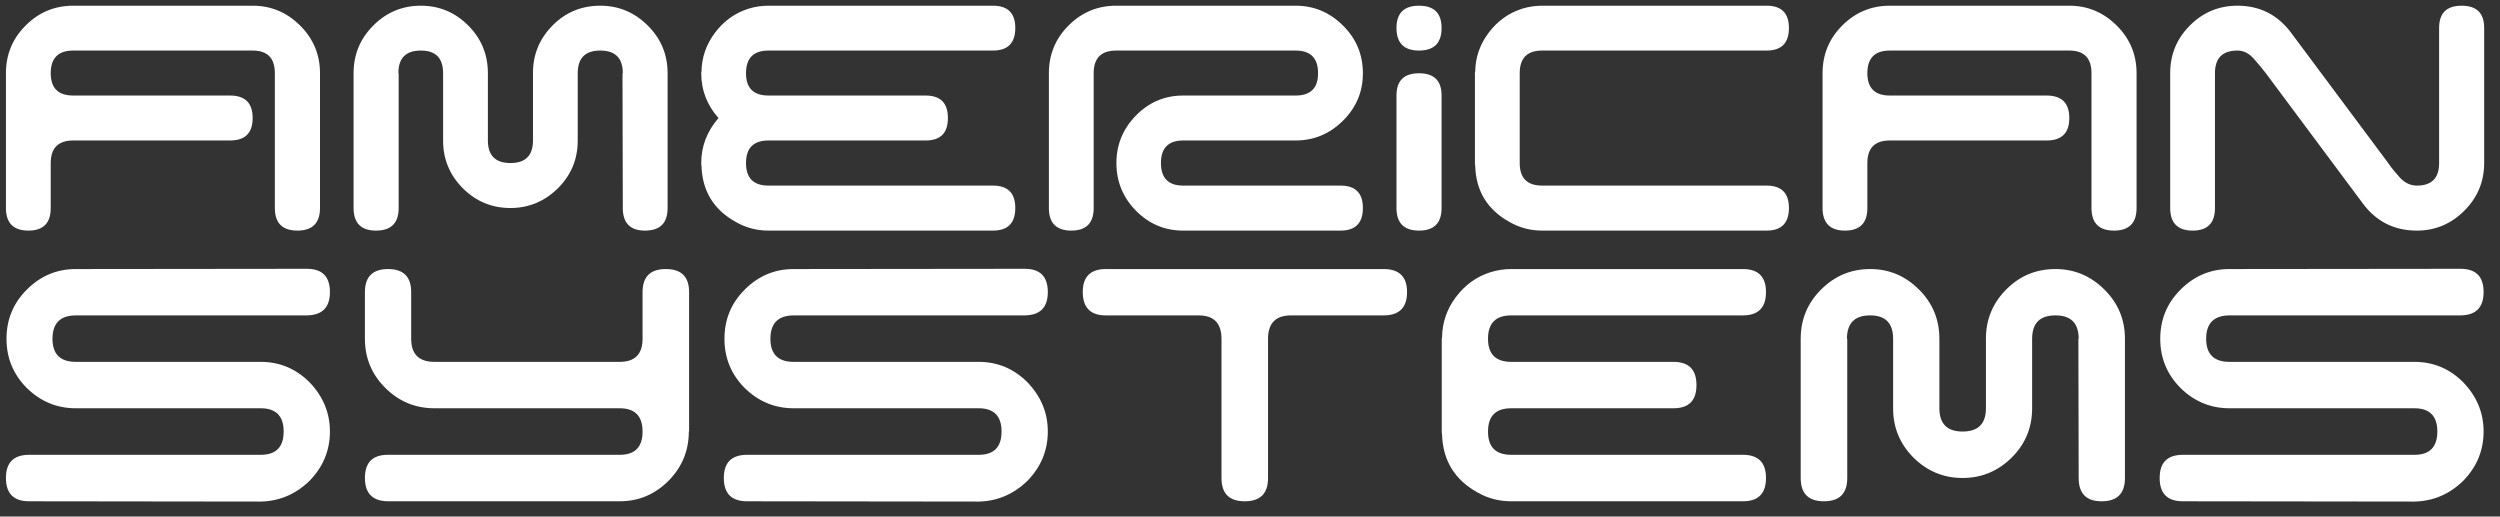 <svg width="121" height="25" viewBox="0 0 121 25" fill="none" xmlns="http://www.w3.org/2000/svg">
<rect x="0" y="0" width="121" height="25" fill="#333333" stroke="none"/>
<path d="M114.363 9.85L109.668 3.546C109.516 3.346 109.322 3.111 109.088 2.848C108.853 2.58 108.588 2.447 108.295 2.447C107.566 2.447 107.204 2.809 107.204 3.546V6.611V10.068C107.204 10.795 106.847 11.161 106.125 11.161C105.401 11.161 105.037 10.795 105.037 10.068V3.546C105.037 2.641 105.353 1.87 105.992 1.233C106.629 0.594 107.398 0.276 108.295 0.276C109.367 0.276 110.236 0.709 110.889 1.585L115.589 7.891C115.733 8.107 115.925 8.342 116.159 8.601C116.398 8.855 116.67 8.983 116.978 8.983C117.695 8.983 118.053 8.62 118.053 7.891V3.546V1.354C118.053 0.635 118.415 0.276 119.141 0.276C119.872 0.276 120.234 0.635 120.234 1.354V7.891C120.234 8.791 119.913 9.56 119.271 10.201C118.628 10.842 117.865 11.161 116.978 11.161C115.88 11.161 115.009 10.721 114.363 9.85ZM91.469 6.799C90.742 6.799 90.38 7.164 90.38 7.891V10.068C90.38 10.795 90.02 11.161 89.298 11.161C88.575 11.161 88.212 10.795 88.212 10.068V3.546C88.212 2.641 88.527 1.87 89.166 1.233C89.805 0.594 90.572 0.276 91.469 0.276H100.14H100.154C101.039 0.276 101.801 0.594 102.445 1.233C103.089 1.87 103.41 2.641 103.41 3.546V10.068C103.41 10.795 103.046 11.161 102.317 11.161C101.591 11.161 101.228 10.795 101.228 10.068V3.546C101.228 2.809 100.869 2.447 100.154 2.447H91.469C90.742 2.447 90.38 2.809 90.38 3.546C90.38 4.263 90.742 4.624 91.469 4.624H94.524H99.058C99.79 4.624 100.154 4.987 100.154 5.713C100.154 6.438 99.79 6.799 99.058 6.799H91.469ZM73.672 0.421C73.996 0.321 74.323 0.276 74.642 0.276H85.505C86.224 0.276 86.584 0.635 86.584 1.354C86.584 2.083 86.224 2.447 85.505 2.447H74.656H74.642C73.916 2.447 73.554 2.809 73.554 3.546V7.891C73.554 8.62 73.916 8.983 74.642 8.983H74.656H85.505C86.224 8.983 86.584 9.344 86.584 10.068C86.584 10.795 86.224 11.161 85.505 11.161H85.5H85.49H74.642H74.638H74.63H74.642C74.069 11.161 73.54 11.02 73.054 10.74C71.987 10.146 71.436 9.242 71.4 8.026C71.4 7.998 71.395 7.979 71.388 7.959C71.386 7.941 71.386 7.917 71.386 7.891V5.713V3.546C71.386 3.534 71.386 3.52 71.388 3.508C71.395 3.493 71.4 3.484 71.4 3.475C71.407 2.784 71.625 2.152 72.051 1.585C72.479 1.017 73.016 0.63 73.672 0.421ZM68.679 0.276C69.41 0.276 69.772 0.635 69.772 1.354C69.772 2.083 69.41 2.447 68.679 2.447C67.954 2.447 67.59 2.083 67.59 1.354C67.59 0.635 67.954 0.276 68.679 0.276ZM69.772 10.068C69.772 10.795 69.41 11.161 68.679 11.161C67.954 11.161 67.59 10.795 67.59 10.068V4.624C67.59 3.904 67.954 3.546 68.679 3.546C69.41 3.546 69.772 3.904 69.772 4.624V10.068ZM50.766 3.546C50.766 2.641 51.081 1.87 51.72 1.233C52.359 0.594 53.126 0.276 54.022 0.276H62.706C63.593 0.276 64.355 0.594 64.998 1.233C65.642 1.87 65.964 2.641 65.964 3.546C65.964 4.443 65.642 5.208 64.998 5.844C64.355 6.481 63.593 6.799 62.706 6.799H57.265C56.55 6.799 56.19 7.164 56.19 7.891C56.19 8.62 56.55 8.983 57.265 8.983H64.883C65.604 8.983 65.964 9.344 65.964 10.068C65.964 10.795 65.604 11.161 64.883 11.161H64.878H64.871H57.265C56.38 11.161 55.615 10.842 54.983 10.201C54.353 9.56 54.034 8.791 54.034 7.891C54.034 7 54.353 6.231 54.983 5.588C55.615 4.945 56.38 4.624 57.265 4.624H62.706C63.432 4.624 63.794 4.263 63.794 3.546C63.794 2.809 63.432 2.447 62.706 2.447H54.022C53.296 2.447 52.934 2.809 52.934 3.546V10.068C52.934 10.795 52.574 11.161 51.855 11.161C51.128 11.161 50.766 10.795 50.766 10.068V3.546ZM36.226 0.421C36.547 0.321 36.874 0.276 37.196 0.276H48.058C48.78 0.276 49.14 0.635 49.14 1.354C49.14 2.083 48.78 2.447 48.058 2.447H37.21H37.196C36.469 2.447 36.107 2.809 36.107 3.546C36.107 4.263 36.469 4.624 37.196 4.624H44.802C45.522 4.624 45.879 4.987 45.879 5.713C45.879 6.438 45.522 6.799 44.802 6.799H37.196C36.469 6.799 36.107 7.164 36.107 7.891C36.107 8.62 36.469 8.983 37.196 8.983H37.21H48.058C48.78 8.983 49.14 9.344 49.14 10.068C49.14 10.795 48.78 11.161 48.058 11.161H48.054H48.044H37.196H37.191H37.182H37.196C36.621 11.161 36.093 11.02 35.606 10.74C34.541 10.146 33.989 9.242 33.952 8.026C33.952 7.998 33.949 7.979 33.942 7.959C33.94 7.941 33.94 7.917 33.94 7.891C33.94 7.079 34.219 6.357 34.775 5.713C34.219 5.089 33.94 4.36 33.94 3.546C33.94 3.534 33.94 3.52 33.942 3.508C33.949 3.493 33.952 3.484 33.952 3.475C33.961 2.784 34.179 2.152 34.605 1.585C35.031 1.017 35.57 0.63 36.226 0.421ZM30.144 3.546C30.144 2.809 29.779 2.447 29.055 2.447C28.324 2.447 27.962 2.809 27.962 3.546V6.623V6.799C27.962 7.705 27.645 8.475 27.001 9.114C26.357 9.747 25.595 10.068 24.705 10.068C23.808 10.068 23.039 9.747 22.402 9.114C21.768 8.475 21.446 7.71 21.446 6.813V3.546C21.446 2.809 21.089 2.447 20.37 2.447C19.645 2.447 19.281 2.809 19.281 3.546H19.295V10.068C19.295 10.795 18.933 11.161 18.202 11.161C17.475 11.161 17.113 10.795 17.113 10.068V3.546C17.113 2.641 17.43 1.87 18.07 1.233C18.708 0.594 19.475 0.276 20.37 0.276C21.257 0.276 22.022 0.594 22.661 1.233C23.299 1.87 23.614 2.641 23.614 3.546V3.719V6.799C23.614 7.527 23.979 7.891 24.705 7.891C25.436 7.891 25.796 7.527 25.796 6.799V3.529C25.796 2.636 26.113 1.87 26.743 1.233C27.377 0.594 28.144 0.276 29.055 0.276C29.94 0.276 30.704 0.594 31.348 1.233C31.992 1.87 32.312 2.641 32.312 3.546V10.068C32.312 10.795 31.949 11.161 31.218 11.161C30.501 11.161 30.144 10.795 30.144 10.068L30.129 3.546H30.144ZM3.546 6.799C2.819 6.799 2.455 7.164 2.455 7.891V10.068C2.455 10.795 2.098 11.161 1.376 11.161C0.651 11.161 0.287 10.795 0.287 10.068V3.546C0.287 2.641 0.604 1.87 1.243 1.233C1.882 0.594 2.649 0.276 3.546 0.276H12.214H12.228C13.116 0.276 13.878 0.594 14.522 1.233C15.165 1.87 15.488 2.641 15.488 3.546V10.068C15.488 10.795 15.123 11.161 14.392 11.161C13.667 11.161 13.303 10.795 13.303 10.068V3.546C13.303 2.809 12.945 2.447 12.228 2.447H3.546C2.819 2.447 2.455 2.809 2.455 3.546C2.455 4.263 2.819 4.624 3.546 4.624H6.601H11.135C11.867 4.624 12.228 4.987 12.228 5.713C12.228 6.438 11.867 6.799 11.135 6.799H3.546Z" fill="white"/>
<path d="M107.919 15.265C107.159 15.265 106.778 15.641 106.778 16.398C106.778 17.141 107.154 17.514 107.904 17.514H116.857C117.773 17.514 118.559 17.842 119.219 18.502C119.875 19.183 120.206 19.976 120.206 20.886C120.206 21.805 119.875 22.6 119.219 23.272C118.552 23.922 117.764 24.257 116.857 24.276L105.652 24.262C104.901 24.262 104.528 23.887 104.528 23.134C104.528 22.386 104.901 22.013 105.652 22.013H116.857C117.596 22.013 117.967 21.64 117.967 20.886C117.967 20.136 117.596 19.76 116.857 19.76H107.904C106.991 19.76 106.203 19.43 105.543 18.784C104.882 18.122 104.556 17.327 104.556 16.398C104.556 15.465 104.882 14.669 105.543 14.014C106.203 13.352 106.991 13.022 107.904 13.022L119.091 13.01C119.837 13.01 120.206 13.385 120.206 14.137C120.206 14.879 119.837 15.256 119.091 15.265H107.919ZM100.608 16.398C100.608 15.641 100.234 15.265 99.484 15.265C98.729 15.265 98.355 15.641 98.355 16.398V19.577V19.76C98.355 20.696 98.026 21.491 97.364 22.149C96.699 22.804 95.913 23.134 94.99 23.134C94.065 23.134 93.275 22.804 92.614 22.149C91.958 21.491 91.627 20.701 91.627 19.772V16.398C91.627 15.641 91.256 15.265 90.517 15.265C89.767 15.265 89.393 15.641 89.393 16.398H89.407V23.134C89.407 23.887 89.031 24.262 88.279 24.262C87.528 24.262 87.154 23.887 87.154 23.134V16.398C87.154 15.465 87.481 14.669 88.141 14.014C88.801 13.352 89.592 13.022 90.517 13.022C91.433 13.022 92.219 13.352 92.879 14.014C93.54 14.669 93.866 15.465 93.866 16.398V16.581V19.76C93.866 20.511 94.242 20.886 94.99 20.886C95.745 20.886 96.119 20.511 96.119 19.76V16.386C96.119 15.46 96.448 14.669 97.099 14.014C97.752 13.352 98.545 13.022 99.484 13.022C100.4 13.022 101.186 13.352 101.851 14.014C102.516 14.669 102.847 15.465 102.847 16.398V23.134C102.847 23.887 102.473 24.262 101.718 24.262C100.978 24.262 100.608 23.887 100.608 23.134L100.594 16.398H100.608ZM72.143 13.174C72.475 13.069 72.813 13.022 73.144 13.022H84.359C85.103 13.022 85.474 13.395 85.474 14.137C85.474 14.888 85.103 15.265 84.359 15.265H73.159H73.144C72.394 15.265 72.02 15.641 72.02 16.398C72.02 17.141 72.394 17.514 73.144 17.514H80.994C81.74 17.514 82.109 17.889 82.109 18.639C82.109 19.387 81.74 19.76 80.994 19.76H73.144C72.394 19.76 72.02 20.136 72.02 20.886C72.02 21.64 72.394 22.013 73.144 22.013H73.159H84.359C85.103 22.013 85.474 22.386 85.474 23.134C85.474 23.887 85.103 24.262 84.359 24.262H84.355H84.345H73.144H73.139H73.13H73.144C72.55 24.262 72.006 24.12 71.504 23.83C70.402 23.215 69.833 22.282 69.795 21.026C69.795 20.997 69.789 20.978 69.784 20.957C69.781 20.94 69.781 20.914 69.781 20.886V16.398C69.781 16.389 69.781 16.377 69.784 16.36C69.789 16.346 69.795 16.336 69.795 16.329C69.805 15.612 70.028 14.959 70.468 14.375C70.908 13.789 71.464 13.387 72.143 13.174ZM58.01 15.265H53.53H53.516C52.78 15.265 52.406 14.888 52.406 14.137C52.406 13.395 52.78 13.022 53.516 13.022H53.53H66.97C67.725 13.022 68.101 13.395 68.101 14.137C68.101 14.888 67.725 15.265 66.97 15.265H62.483C61.754 15.265 61.383 15.631 61.373 16.369V16.386V16.398V23.134C61.373 23.887 60.999 24.262 60.244 24.262C59.494 24.262 59.12 23.887 59.12 23.134V16.398C59.12 15.641 58.748 15.265 58.01 15.265ZM38.427 15.265C37.667 15.265 37.288 15.641 37.288 16.398C37.288 17.141 37.662 17.514 38.41 17.514H47.365C48.281 17.514 49.067 17.842 49.727 18.502C50.382 19.183 50.714 19.976 50.714 20.886C50.714 21.805 50.382 22.6 49.727 23.272C49.058 23.922 48.271 24.257 47.365 24.276L36.16 24.262C35.409 24.262 35.033 23.887 35.033 23.134C35.033 22.386 35.409 22.013 36.16 22.013H47.365C48.106 22.013 48.475 21.64 48.475 20.886C48.475 20.136 48.106 19.76 47.365 19.76H38.41C37.496 19.76 36.709 19.43 36.048 18.784C35.388 18.122 35.064 17.327 35.064 16.398C35.064 15.465 35.388 14.669 36.048 14.014C36.709 13.352 37.496 13.022 38.41 13.022L49.599 13.01C50.345 13.01 50.714 13.385 50.714 14.137C50.714 14.879 50.345 15.256 49.599 15.265H38.427ZM33.352 20.886H33.339C33.339 21.814 33.009 22.612 32.354 23.272C31.694 23.934 30.905 24.262 29.992 24.262H29.976H18.784H18.772C18.031 24.253 17.662 23.875 17.662 23.134C17.662 22.386 18.031 22.013 18.772 22.013H18.784H26.821H29.976H29.992C30.731 22.013 31.1 21.64 31.1 20.886C31.1 20.136 30.731 19.76 29.992 19.76H24.374H21.025C20.1 19.76 19.307 19.43 18.647 18.772C17.989 18.117 17.662 17.327 17.662 16.398V14.137C17.662 13.395 18.036 13.022 18.784 13.022C19.529 13.022 19.901 13.395 19.901 14.137V16.386V16.398C19.901 17.141 20.275 17.514 21.025 17.514H24.18H29.976H29.992C30.731 17.514 31.1 17.141 31.1 16.398V14.137C31.1 13.395 31.476 13.022 32.224 13.022C32.981 13.022 33.352 13.395 33.352 14.137V20.886ZM3.68 15.265C2.919 15.265 2.54 15.641 2.54 16.398C2.54 17.141 2.916 17.514 3.667 17.514H12.617C13.532 17.514 14.321 17.842 14.981 18.502C15.636 19.183 15.968 19.976 15.968 20.886C15.968 21.805 15.636 22.6 14.981 23.272C14.311 23.922 13.526 24.257 12.617 24.276L1.411 24.262C0.663 24.262 0.287 23.887 0.287 23.134C0.287 22.386 0.663 22.013 1.411 22.013H12.617C13.358 22.013 13.729 21.64 13.729 20.886C13.729 20.136 13.358 19.76 12.617 19.76H3.667C2.751 19.76 1.963 19.43 1.302 18.784C0.642 18.122 0.315 17.327 0.315 16.398C0.315 15.465 0.642 14.669 1.302 14.014C1.963 13.352 2.751 13.022 3.667 13.022L14.853 13.01C15.596 13.01 15.968 13.385 15.968 14.137C15.968 14.879 15.596 15.256 14.853 15.265H3.68Z" fill="white"/>
</svg>
